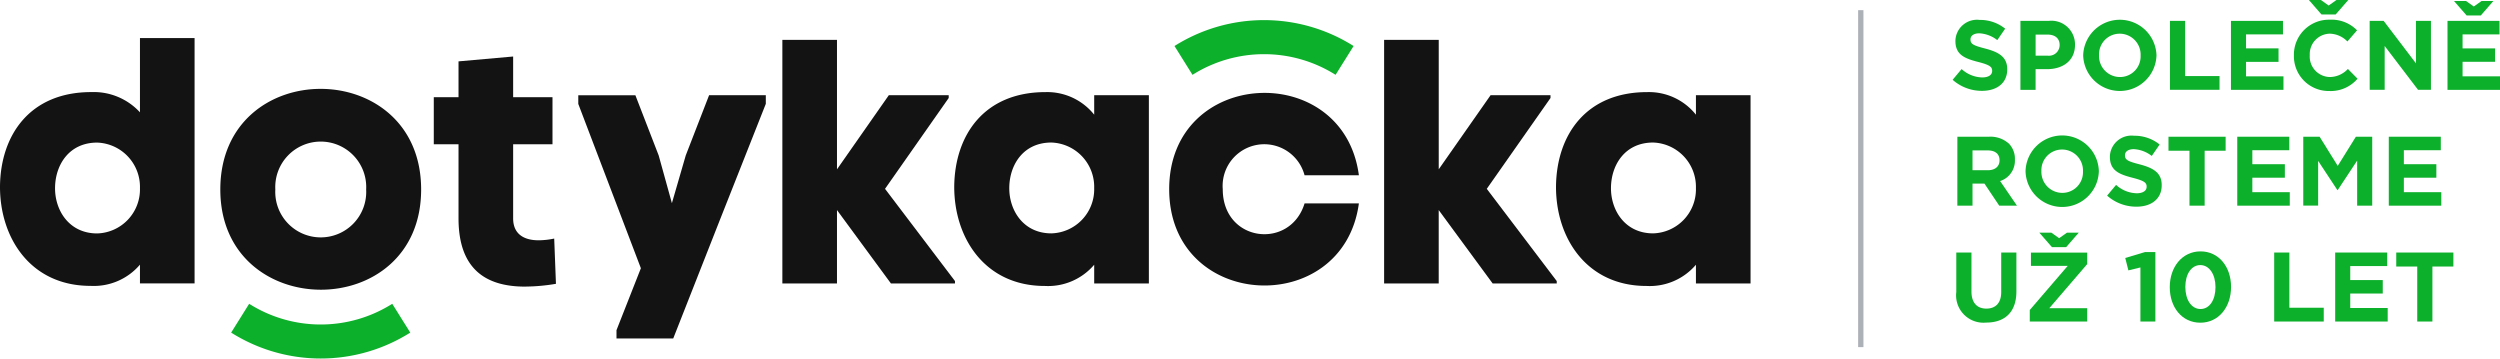 <svg xmlns="http://www.w3.org/2000/svg" xmlns:xlink="http://www.w3.org/1999/xlink" width="271.961" height="39" viewBox="0 0 271.961 39"><defs><clipPath id="clip-path"><rect id="Rectangle_3" data-name="Rectangle 3" width="271.961" height="39" fill="#35a337"></rect></clipPath></defs><g id="Group_2" data-name="Group 2" clip-path="url(#clip-path)"><path id="Path_1" data-name="Path 1" d="M15.225,34.371V26.3h5.942v26.69H15.225v-2.04a6.587,6.587,0,0,1-5.377,2.309C3.331,53.263-.033,48.042,0,42.4c.075-5.6,3.294-10.221,9.919-10.221a6.838,6.838,0,0,1,5.306,2.2m0,8.251a4.822,4.822,0,0,0-4.656-4.957c-3.025,0-4.543,2.384-4.58,4.882-.038,2.465,1.513,5,4.58,5a4.792,4.792,0,0,0,4.656-4.924" transform="translate(0 -22.161)" fill="#131313"></path><path id="Path_2" data-name="Path 2" d="M152.158,72.319c0-14.613,21.846-14.575,21.846,0s-21.846,14.5-21.846,0m15.866,0a4.948,4.948,0,1,0-9.882,0,4.948,4.948,0,1,0,9.882,0" transform="translate(-128.191 -51.706)" fill="#131313"></path><path id="Path_3" data-name="Path 3" d="M309.624,64.075c-4.58.038-7.346-2.088-7.346-7.422V48.59h-2.691V43.473h2.691v-3.9l5.942-.528v4.425H312.5V48.59H308.22v8.063c0,1.819,1.324,2.384,2.761,2.384a8.445,8.445,0,0,0,1.706-.189l.189,4.924a20.805,20.805,0,0,1-3.252.3" transform="translate(-252.398 -32.897)" fill="#131313"></path><path id="Path_4" data-name="Path 4" d="M411.08,72.284l2.54-6.55h6.168v.942c-3.369,8.52-6.734,17-10.07,25.522h-6.173v-.9l2.653-6.739-6.809-17.874v-.942H405.6l2.535,6.55,1.437,5.188Z" transform="translate(-336.48 -55.38)" fill="#131313"></path><path id="Path_5" data-name="Path 5" d="M546.267,41.615l5.641-8.067h6.512v.306l-6.927,9.882,7.61,10.033v.264h-6.965l-5.871-7.987v7.987h-5.942V27.53h5.942V41.615Z" transform="translate(-455.216 -23.194)" fill="#131313"></path><path id="Path_6" data-name="Path 6" d="M674.258,66.065v-2.12h5.947V84.429h-5.947v-2.04a6.587,6.587,0,0,1-5.377,2.309c-6.512,0-9.882-5.221-9.849-10.867.076-5.6,3.294-10.221,9.924-10.221a6.543,6.543,0,0,1,5.3,2.455m0,7.987a4.822,4.822,0,0,0-4.656-4.957c-3.03,0-4.543,2.384-4.58,4.882-.038,2.465,1.513,5,4.58,5a4.792,4.792,0,0,0,4.656-4.924" transform="translate(-555.226 -53.59)" fill="#131313"></path><path id="Path_7" data-name="Path 7" d="M828.116,76.177c-1.706,12.568-20.635,11.7-20.635-1.55s18.972-14.123,20.635-1.513h-5.909a4.532,4.532,0,0,0-8.9,1.513c0,5.791,7.346,6.625,8.9,1.55Z" transform="translate(-680.291 -54.047)" fill="#131313"></path><path id="Path_8" data-name="Path 8" d="M961.839,41.615l5.645-8.067H974v.306l-6.932,9.882,7.61,10.033v.264H967.71l-5.871-7.987v7.987H955.9V27.53h5.942V41.615Z" transform="translate(-805.33 -23.194)" fill="#131313"></path><path id="Path_9" data-name="Path 9" d="M1089.855,66.065v-2.12h5.942V84.429h-5.942v-2.04a6.593,6.593,0,0,1-5.377,2.309c-6.512,0-9.882-5.221-9.844-10.867.076-5.6,3.294-10.221,9.92-10.221a6.543,6.543,0,0,1,5.3,2.455m0,7.987a4.821,4.821,0,0,0-4.656-4.957c-3.03,0-4.547,2.384-4.585,4.882-.038,2.465,1.517,5,4.585,5a4.792,4.792,0,0,0,4.656-4.924" transform="translate(-905.364 -53.59)" fill="#131313"></path><path id="Path_10" data-name="Path 10" d="M179.122,212.946l-1.96-3.134a14.57,14.57,0,0,1-15.565,0l-1.96,3.134a18.251,18.251,0,0,0,19.485,0" transform="translate(-134.492 -176.764)" fill="#0db02b"></path><path id="Path_11" data-name="Path 11" d="M811.131,16.707l1.96,3.134a14.6,14.6,0,0,1,15.565,0l1.96-3.134a18.251,18.251,0,0,0-19.485,0" transform="translate(-683.366 -11.701)" fill="#0db02b"></path><path id="Path_12" data-name="Path 12" d="M1348.561,20.261l.975-1.168a3.442,3.442,0,0,0,2.24.911c.675,0,1.083-.268,1.083-.707v-.021c0-.418-.258-.632-1.511-.954-1.511-.386-2.486-.8-2.486-2.294v-.021a2.347,2.347,0,0,1,2.626-2.261,4.344,4.344,0,0,1,2.786.954l-.857,1.243a3.52,3.52,0,0,0-1.951-.74c-.632,0-.964.29-.964.654v.022c0,.493.322.654,1.618.986,1.522.4,2.379.943,2.379,2.251v.021c0,1.49-1.136,2.326-2.754,2.326a4.774,4.774,0,0,1-3.183-1.2" transform="translate(-1136.144 -11.58)" fill="#0db02b"></path><path id="Path_13" data-name="Path 13" d="M1395.372,14.425h3.065a2.57,2.57,0,0,1,2.872,2.593v.022c0,1.736-1.35,2.636-3.033,2.636h-1.254v2.251h-1.651Zm2.958,3.783a1.162,1.162,0,0,0,1.308-1.136v-.022c0-.739-.514-1.136-1.34-1.136h-1.275v2.294Z" transform="translate(-1175.581 -12.153)" fill="#0db02b"></path><path id="Path_14" data-name="Path 14" d="M1438.713,17.509v-.021a3.989,3.989,0,0,1,7.974-.021v.021a3.989,3.989,0,0,1-7.974.021m6.248,0v-.021a2.279,2.279,0,0,0-2.272-2.358,2.244,2.244,0,0,0-2.251,2.336v.021a2.279,2.279,0,0,0,2.272,2.358,2.244,2.244,0,0,0,2.25-2.336" transform="translate(-1212.095 -11.465)" fill="#0db02b"></path><path id="Path_15" data-name="Path 15" d="M1498.654,14.425h1.651v6h3.74v1.5h-5.391Z" transform="translate(-1262.595 -12.153)" fill="#0db02b"></path><path id="Path_16" data-name="Path 16" d="M1540.769,14.425h5.659v1.468h-4.019v1.522h3.536v1.468h-3.536v1.575h4.073v1.468h-5.713Z" transform="translate(-1298.076 -12.153)" fill="#0db02b"></path><path id="Path_17" data-name="Path 17" d="M1584.246,6.044V6.023a3.813,3.813,0,0,1,3.912-3.88,3.871,3.871,0,0,1,2.958,1.157l-1.05,1.211a2.768,2.768,0,0,0-1.918-.847A2.223,2.223,0,0,0,1585.971,6v.021a2.228,2.228,0,0,0,2.176,2.358,2.709,2.709,0,0,0,1.972-.879l1.05,1.061a3.834,3.834,0,0,1-3.076,1.34,3.787,3.787,0,0,1-3.847-3.858m4.544-4.469h-1.543L1585.875,0h1.307l.847.6.847-.6h1.286Z" transform="translate(-1334.705)" fill="#0db02b"></path><path id="Path_18" data-name="Path 18" d="M1636.567,14.425h1.522l3.515,4.619V14.425h1.629v7.5h-1.4l-3.633-4.769v4.769h-1.629Z" transform="translate(-1378.785 -12.153)" fill="#0db02b"></path><path id="Path_19" data-name="Path 19" d="M1690.318,2.846h5.659V4.314h-4.019V5.836h3.537V7.3h-3.537V8.88h4.073v1.468h-5.712Zm3.623-.589H1692.4L1691.025.681h1.307l.847.6.847-.6h1.286Z" transform="translate(-1424.069 -0.574)" fill="#0db02b"></path><path id="Path_20" data-name="Path 20" d="M1351.826,94.425h3.43a2.989,2.989,0,0,1,2.186.761,2.355,2.355,0,0,1,.643,1.715v.021a2.33,2.33,0,0,1-1.608,2.326l1.833,2.679h-1.929l-1.608-2.4h-1.3v2.4h-1.651Zm3.322,3.644c.8,0,1.265-.429,1.265-1.061v-.022c0-.707-.493-1.072-1.3-1.072h-1.64v2.154Z" transform="translate(-1138.895 -79.552)" fill="#0db02b"></path><path id="Path_21" data-name="Path 21" d="M1398.909,97.509v-.021a3.988,3.988,0,0,1,7.973-.021v.021a3.988,3.988,0,0,1-7.973.021m6.248,0v-.021a2.279,2.279,0,0,0-2.272-2.358,2.244,2.244,0,0,0-2.251,2.336v.021a2.279,2.279,0,0,0,2.272,2.358,2.244,2.244,0,0,0,2.25-2.336" transform="translate(-1178.561 -78.863)" fill="#0db02b"></path><path id="Path_22" data-name="Path 22" d="M1455.245,100.261l.975-1.168a3.442,3.442,0,0,0,2.24.911c.675,0,1.083-.268,1.083-.707v-.021c0-.418-.257-.632-1.511-.954-1.511-.386-2.486-.8-2.486-2.294v-.021a2.347,2.347,0,0,1,2.626-2.261,4.343,4.343,0,0,1,2.786.954l-.857,1.243a3.52,3.52,0,0,0-1.951-.74c-.632,0-.964.289-.964.654v.022c0,.493.321.654,1.618.986,1.522.4,2.379.943,2.379,2.251v.021c0,1.49-1.136,2.326-2.754,2.326a4.773,4.773,0,0,1-3.183-1.2" transform="translate(-1226.023 -78.979)" fill="#0db02b"></path><path id="Path_23" data-name="Path 23" d="M1499.917,95.947h-2.283V94.425h6.216v1.522h-2.283v5.98h-1.651Z" transform="translate(-1261.736 -79.552)" fill="#0db02b"></path><path id="Path_24" data-name="Path 24" d="M1545.124,94.425h5.659v1.468h-4.019v1.522h3.537v1.468h-3.537v1.575h4.073v1.468h-5.713Z" transform="translate(-1301.745 -79.552)" fill="#0db02b"></path><path id="Path_25" data-name="Path 25" d="M1590.71,94.425h1.779l1.972,3.172,1.972-3.172h1.779v7.5h-1.64v-4.9l-2.111,3.2h-.043l-2.09-3.172v4.866h-1.618Z" transform="translate(-1340.151 -79.552)" fill="#0db02b"></path><path id="Path_26" data-name="Path 26" d="M1649.768,94.425h5.659v1.468h-4.019v1.522h3.536v1.468h-3.536v1.575h4.072v1.468h-5.712Z" transform="translate(-1389.906 -79.552)" fill="#0db02b"></path><path id="Path_27" data-name="Path 27" d="M1351.078,178.712v-4.287h1.651v4.244c0,1.222.611,1.854,1.618,1.854s1.618-.611,1.618-1.8v-4.3h1.651v4.233c0,2.272-1.276,3.387-3.29,3.387a2.977,2.977,0,0,1-3.247-3.333" transform="translate(-1138.264 -146.951)" fill="#0db02b"></path><path id="Path_28" data-name="Path 28" d="M1401.836,169.094l4.126-4.8h-4v-1.447h6.12V164.1l-4.126,4.8h4.126v1.447h-6.248Zm3.955-6.837h-1.543l-1.372-1.575h1.307l.847.6.847-.6h1.286Z" transform="translate(-1181.027 -135.371)" fill="#0db02b"></path><path id="Path_29" data-name="Path 29" d="M1469.414,175.756l-1.308.321-.343-1.35,2.154-.643h1.125v7.556h-1.629Z" transform="translate(-1236.57 -146.664)" fill="#0db02b"></path><path id="Path_30" data-name="Path 30" d="M1498.517,177.509v-.021c0-2.176,1.35-3.88,3.344-3.88s3.322,1.683,3.322,3.858v.021c0,2.176-1.34,3.88-3.344,3.88s-3.322-1.682-3.322-3.858m4.973,0v-.021c0-1.361-.664-2.39-1.65-2.39s-1.629,1-1.629,2.369v.021c0,1.372.654,2.39,1.65,2.39s1.629-1.007,1.629-2.369" transform="translate(-1262.479 -146.262)" fill="#0db02b"></path><path id="Path_31" data-name="Path 31" d="M1570.637,174.425h1.651v6h3.74v1.5h-5.391Z" transform="translate(-1323.24 -146.951)" fill="#0db02b"></path><path id="Path_32" data-name="Path 32" d="M1612.752,174.425h5.659v1.468h-4.019v1.522h3.536v1.468h-3.536v1.575h4.073v1.468h-5.712Z" transform="translate(-1358.721 -146.951)" fill="#0db02b"></path><path id="Path_33" data-name="Path 33" d="M1657.219,175.947h-2.283v-1.522h6.216v1.522h-2.283v5.98h-1.65Z" transform="translate(-1394.261 -146.951)" fill="#0db02b"></path><rect id="Rectangle_2" data-name="Rectangle 2" width="0.578" height="36.655" transform="translate(202.136 1.107)" fill="#4a5362" opacity="0.46"></rect></g></svg>